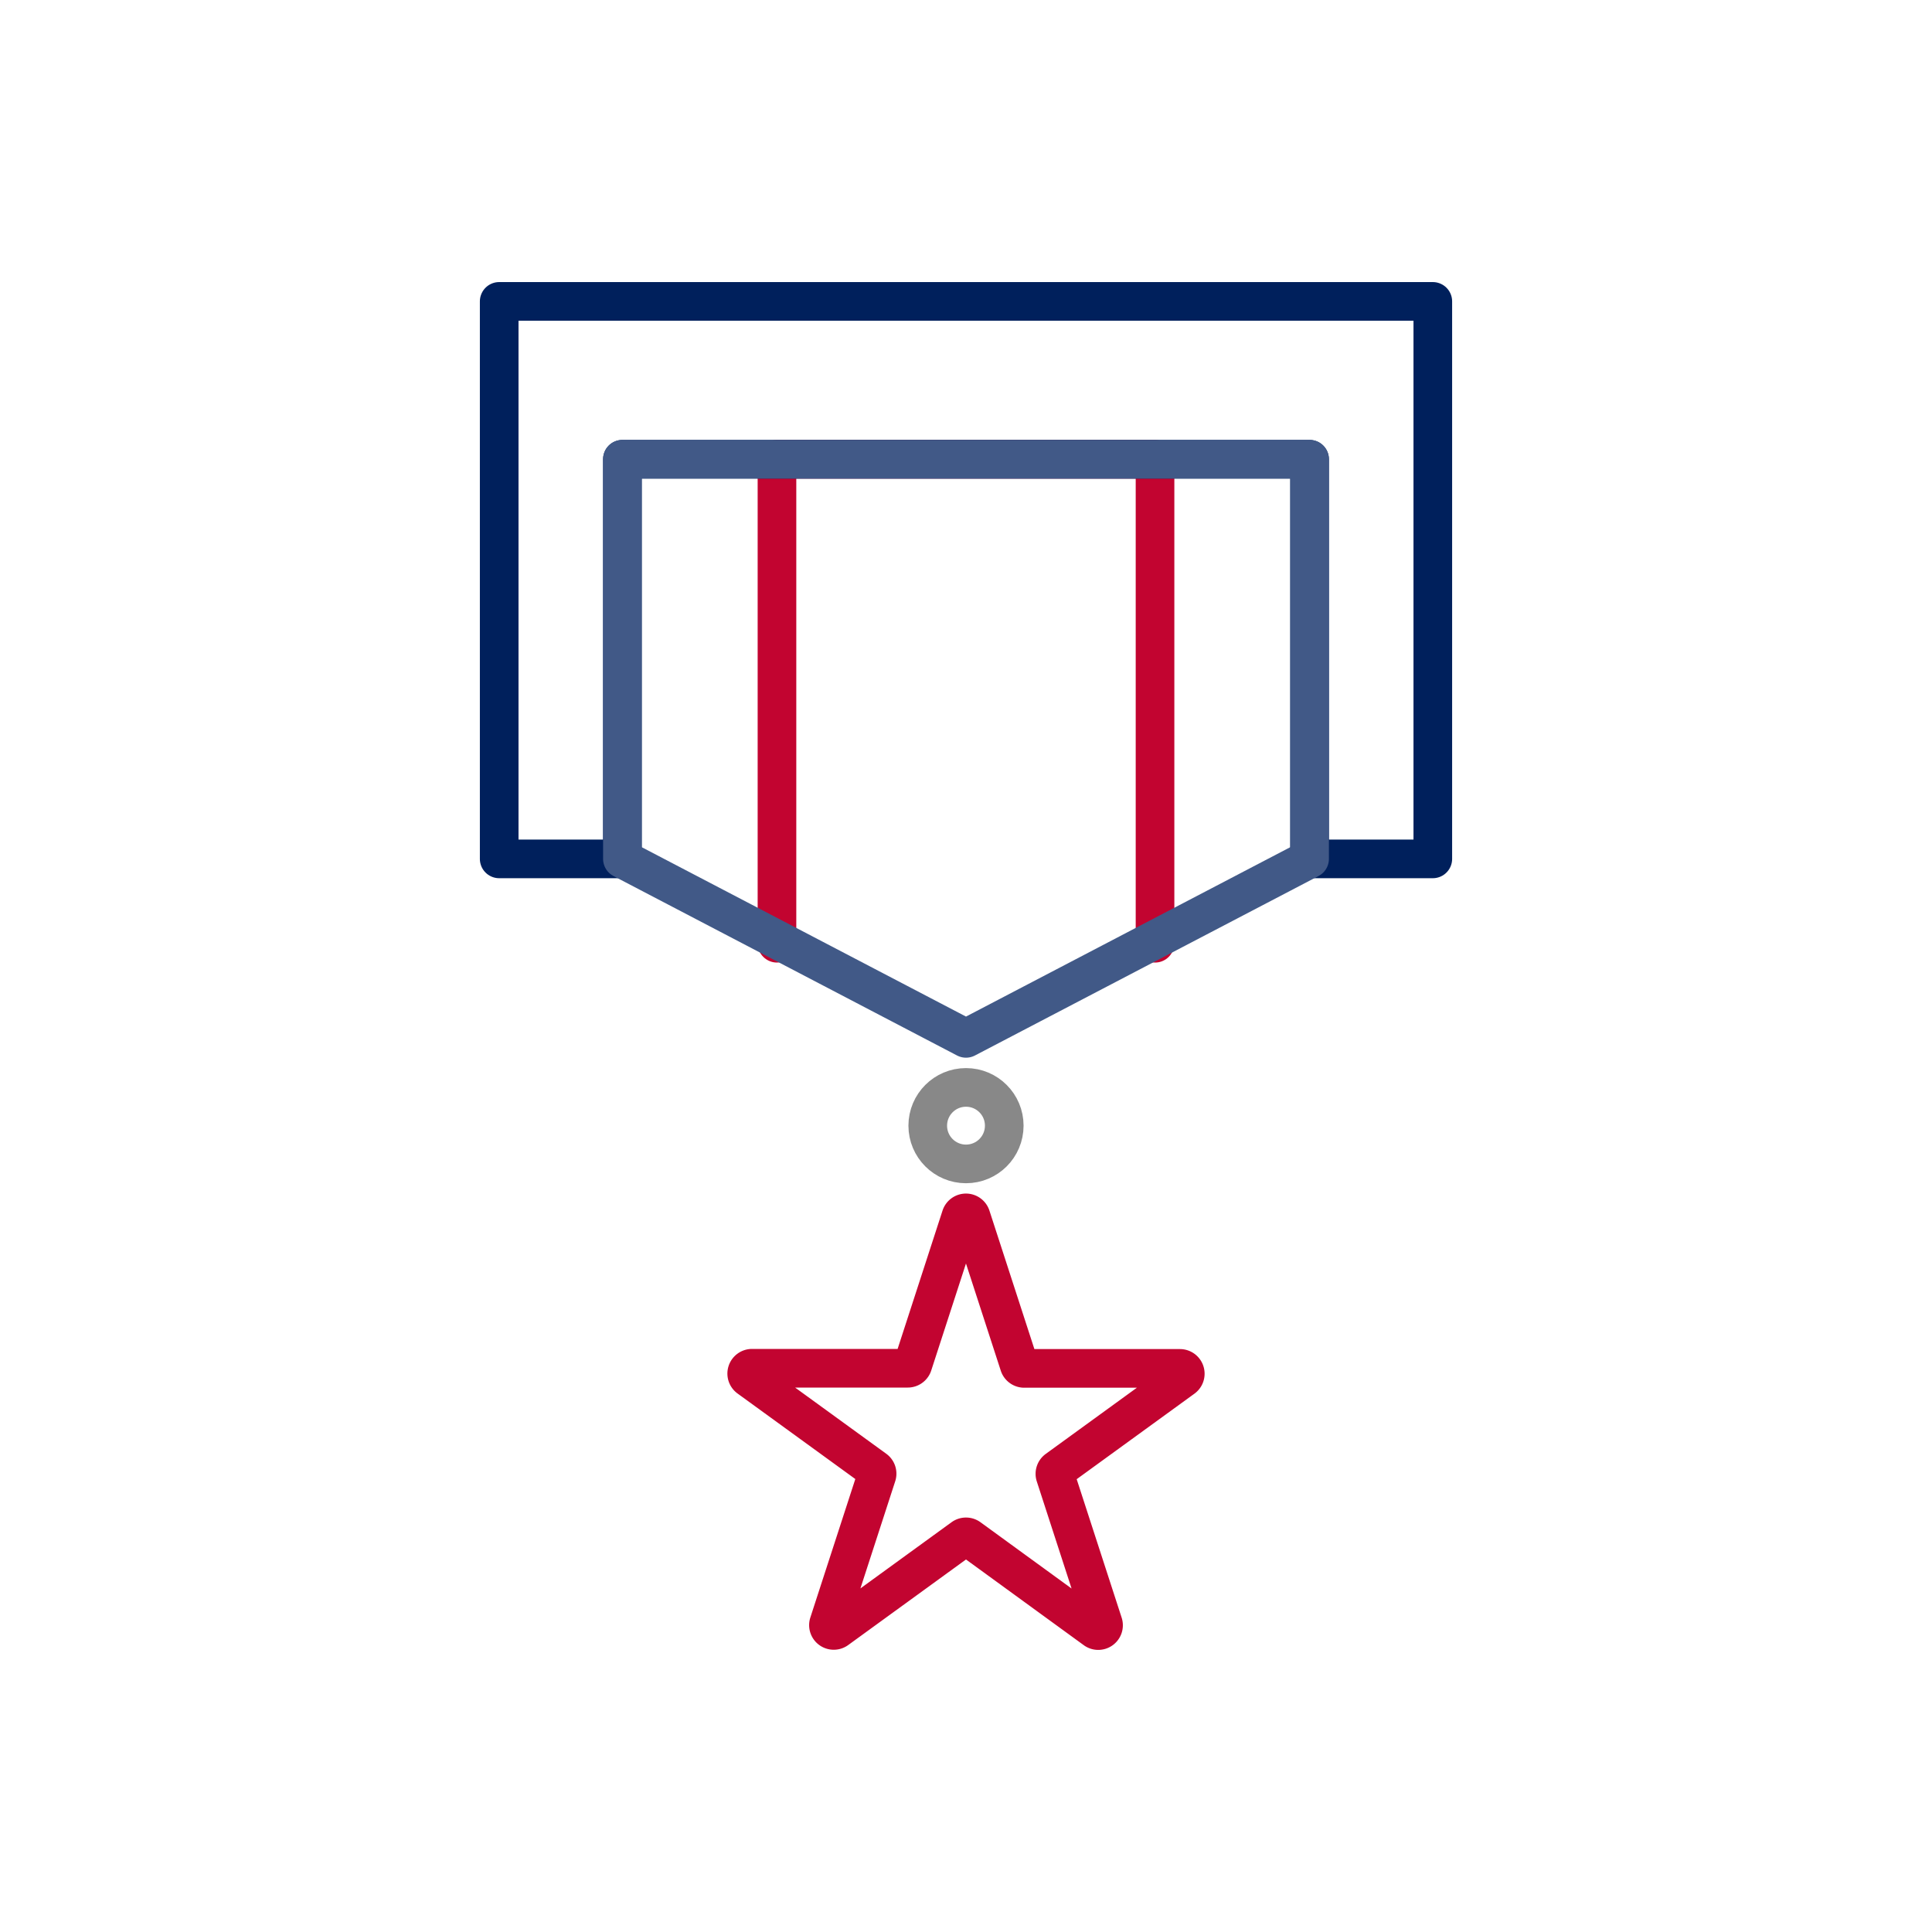 <?xml version="1.0" encoding="UTF-8"?> <svg xmlns="http://www.w3.org/2000/svg" id="Layer_1" data-name="Layer 1" viewBox="0 0 500 500"><defs><style>.cls-1,.cls-2,.cls-3,.cls-4{fill:none;stroke-linecap:round;stroke-linejoin:round;stroke-width:10px;}.cls-1{stroke:#c20430;}.cls-2{stroke:#00205c;}.cls-3{stroke:#415987;}.cls-4{stroke:#888;}</style></defs><polyline class="cls-1" points="201.08 244.11 201.08 118.85 298.92 118.85 298.92 244.11"></polyline><polygon class="cls-2" points="370.81 78 370.81 222.28 338.92 222.28 338.92 118.85 161.08 118.85 161.08 222.28 129.19 222.28 129.19 78 370.81 78"></polygon><polygon class="cls-3" points="338.92 118.85 338.92 222.28 250 268.73 161.08 222.28 161.08 118.85 338.92 118.85"></polygon><path class="cls-1" d="M251.31,314.86l12.45,38.34a1.38,1.38,0,0,0,1.31.94h40.31a1.38,1.38,0,0,1,.81,2.49l-32.62,23.69a1.37,1.37,0,0,0-.49,1.54l12.45,38.34a1.37,1.37,0,0,1-2.11,1.53L250.81,398a1.38,1.38,0,0,0-1.62,0l-32.61,23.69a1.37,1.37,0,0,1-2.11-1.53l12.45-38.34a1.37,1.37,0,0,0-.49-1.54l-32.62-23.69a1.38,1.38,0,0,1,.81-2.49h40.31a1.38,1.38,0,0,0,1.31-.94l12.45-38.34A1.38,1.38,0,0,1,251.31,314.86Z"></path><circle class="cls-4" cx="250" cy="291.32" r="9.9"></circle></svg> 